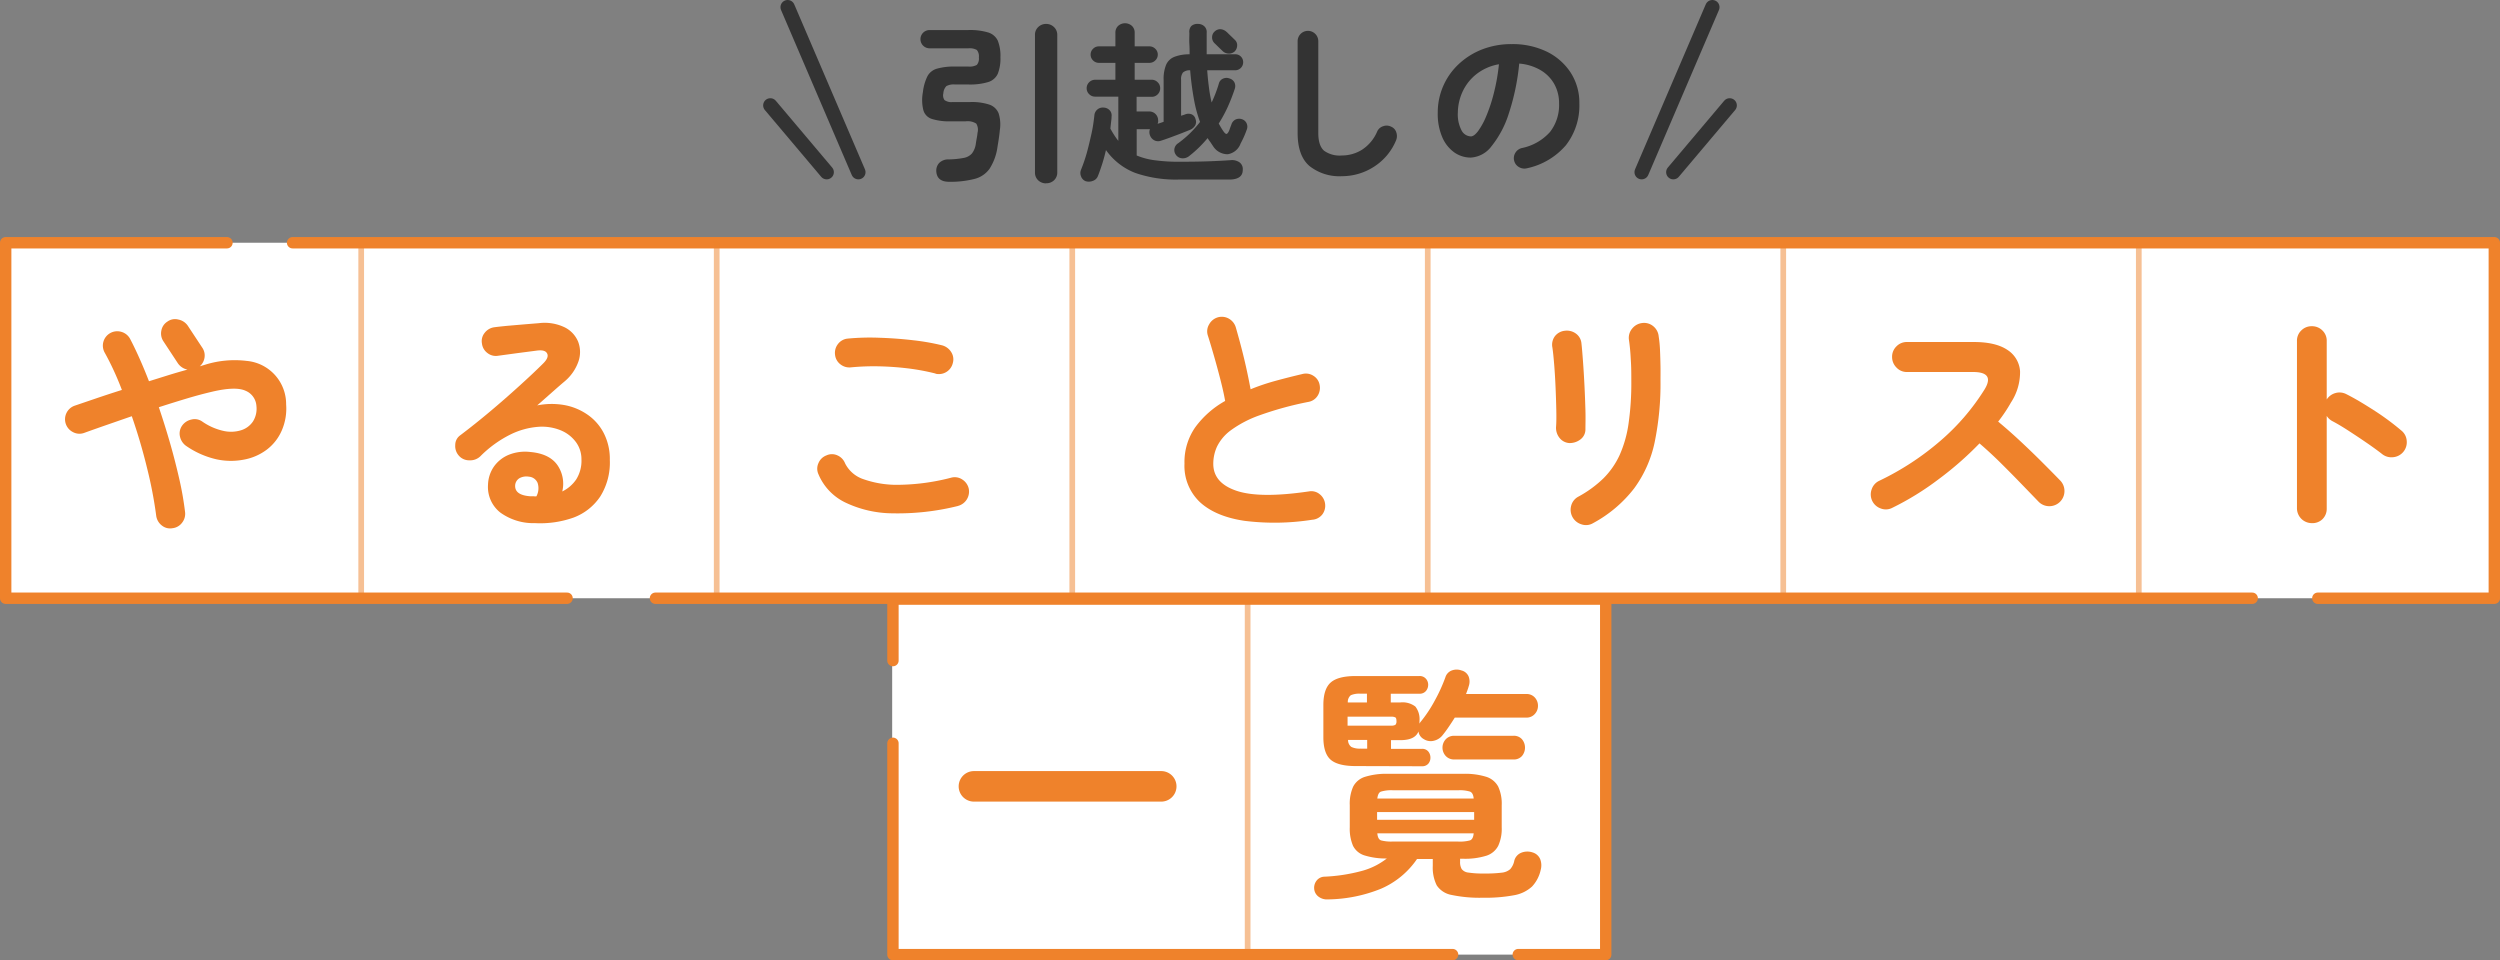 <svg xmlns="http://www.w3.org/2000/svg" width="522.57" height="200.73" viewBox="0 0 522.57 200.73">
  <rect x="0" y="0" width="522.57" height="200.73" fill="#808080" stroke="none"/>
  <defs>
    <style>
      .cls-1 {
        fill: #fff;
      }

      .cls-2, .cls-3, .cls-5 {
        fill: none;
        stroke-linecap: round;
      }

      .cls-2, .cls-3 {
        stroke: #ef822b;
        stroke-linejoin: round;
      }

      .cls-2 {
        stroke-width: 1.19px;
        opacity: 0.5;
      }

      .cls-3 {
        stroke-width: 2.38px;
      }

      .cls-4 {
        fill: #ef822b;
      }

      .cls-5 {
        stroke: #333;
        stroke-miterlimit: 10;
        stroke-width: 3px;
      }

      .cls-6 {
        fill: #333;
      }
    </style>
  </defs>
  <g id="レイヤー_2" data-name="レイヤー 2">
    <g id="ボタン">
      <g>
        <g>
          <rect class="cls-1" x="186.49" y="125.23" width="149.6" height="74.31"/>
          <line class="cls-2" x1="260.79" y1="125.23" x2="260.79" y2="199.54"/>
          <polyline class="cls-3" points="186.65 155.37 186.65 199.54 217.3 199.54 235.77 199.54 303.63 199.54"/>
          <polyline class="cls-3" points="317.36 199.54 335.64 199.54 335.64 125.23 246.63 125.23 232.9 125.23 186.65 125.23 186.65 138.08"/>
        </g>
        <g>
          <g>
            <rect class="cls-1" x="1.19" y="50.74" width="520.19" height="74.31"/>
            <line class="cls-2" x1="75.5" y1="125.05" x2="75.5" y2="50.74"/>
            <line class="cls-2" x1="298.44" y1="50.74" x2="298.44" y2="125.05"/>
            <line class="cls-2" x1="372.75" y1="50.74" x2="372.75" y2="125.05"/>
            <line class="cls-2" x1="447.07" y1="50.74" x2="447.07" y2="125.05"/>
            <line class="cls-2" x1="224.13" y1="125.05" x2="224.13" y2="50.74"/>
            <line class="cls-3" x1="137.01" y1="125.05" x2="470.77" y2="125.05"/>
            <polyline class="cls-3" points="47.44 50.74 1.19 50.74 1.19 125.05 118.53 125.05"/>
            <polyline class="cls-3" points="484.49 125.05 521.38 125.05 521.38 50.74 61.16 50.74"/>
            <line class="cls-2" x1="149.81" y1="50.74" x2="149.81" y2="125.05"/>
          </g>
          <g>
            <path class="cls-4" d="M36.05,110.41a2.73,2.73,0,0,1-2.2-.55,3.09,3.09,0,0,1-1.19-2,87.5,87.5,0,0,0-1.9-9.94Q29.43,92.42,27.55,87l-5.33,1.85q-2.56.89-4.63,1.64a2.84,2.84,0,0,1-2.3-.15,3,3,0,0,1-1.4-4,3,3,0,0,1,1.72-1.54l4.61-1.57c1.68-.57,3.44-1.15,5.26-1.72-.54-1.42-1.11-2.78-1.72-4.1s-1.23-2.54-1.87-3.69a3,3,0,0,1,1.16-4.1,3,3,0,0,1,2.33-.25,3,3,0,0,1,1.82,1.47q1,1.92,2,4.17t1.94,4.68l4.13-1.29c1.36-.42,2.67-.8,3.92-1.14a3.21,3.21,0,0,1-2-1.31l-3-4.56a2.93,2.93,0,0,1-.46-2.3A2.78,2.78,0,0,1,35,67.22a2.67,2.67,0,0,1,2.25-.43,3.1,3.1,0,0,1,2,1.29l3,4.55a2.87,2.87,0,0,1,.51,2.07,3,3,0,0,1-1,1.87l1.16-.35a20.71,20.71,0,0,1,8.65-.78,9.06,9.06,0,0,1,8.24,9.08A11.47,11.47,0,0,1,58.89,90a10,10,0,0,1-3.14,4A11.34,11.34,0,0,1,51,96.07,14.2,14.2,0,0,1,45.21,96,18.24,18.24,0,0,1,39,93.27a3.22,3.22,0,0,1-1.36-1.93A2.84,2.84,0,0,1,38,89.07,3.16,3.16,0,0,1,40,87.7a2.72,2.72,0,0,1,2.27.41,12.46,12.46,0,0,0,4.35,1.94,7.13,7.13,0,0,0,3.72-.1,4.66,4.66,0,0,0,2.53-1.84,5,5,0,0,0,.73-3.24,3.68,3.68,0,0,0-2.27-3.19c-1.39-.64-3.71-.57-7,.2-1.62.38-3.39.85-5.29,1.42s-3.85,1.18-5.84,1.82c.87,2.57,1.68,5.16,2.43,7.79s1.38,5.15,1.92,7.54A65.72,65.72,0,0,1,38.68,107a3,3,0,0,1-.61,2.25A2.89,2.89,0,0,1,36.05,110.41Z"/>
            <path class="cls-4" d="M111.83,109.35a11.8,11.8,0,0,1-7.26-2.22,6.8,6.8,0,0,1-2.56-5.82,7,7,0,0,1,1.24-3.79,7.13,7.13,0,0,1,3.11-2.46,9.15,9.15,0,0,1,4.5-.58q4,.36,5.67,2.76a6.86,6.86,0,0,1,1,5.49,7.49,7.49,0,0,0,2.91-2.51A7.33,7.33,0,0,0,121.54,96a6,6,0,0,0-1.14-3.57,7.43,7.43,0,0,0-3.19-2.48,10.33,10.33,0,0,0-4.73-.73,15.8,15.8,0,0,0-5.76,1.59,23.79,23.79,0,0,0-6.33,4.58,3.07,3.07,0,0,1-2.27.83,2.85,2.85,0,0,1-2.23-1,3,3,0,0,1-.73-2.2,2.46,2.46,0,0,1,1-2q3.14-2.37,6.27-5t6-5.24c1.91-1.72,3.58-3.29,5-4.7.92-.88,1.23-1.6.94-2.18s-1-.77-2.2-.61l-3.92.51-4.12.56a2.82,2.82,0,0,1-2.23-.56,2.87,2.87,0,0,1-1.16-2,2.72,2.72,0,0,1,.55-2.2,3.05,3.05,0,0,1,2-1.19c.74-.1,1.68-.2,2.81-.31l3.49-.3,3.06-.25a9.68,9.68,0,0,1,5.36.86,5.85,5.85,0,0,1,2.83,3,6,6,0,0,1,.08,4.12,9.5,9.5,0,0,1-2.91,4.2c-.68.57-1.53,1.31-2.56,2.22s-2.08,1.84-3.16,2.79a15.42,15.42,0,0,1,5.62-.08,12.35,12.35,0,0,1,4.88,2,10.56,10.56,0,0,1,3.41,3.87,11.85,11.85,0,0,1,1.27,5.64,13.33,13.33,0,0,1-2,7.61,11.59,11.59,0,0,1-5.56,4.4A20.79,20.79,0,0,1,111.83,109.35Zm-.91-5.61h.3l.38,0a2,2,0,0,0,.53,0,3.59,3.59,0,0,0,.25-2.78,2.13,2.13,0,0,0-1.82-1.32,3,3,0,0,0-2,.33,1.88,1.88,0,0,0-.88,1.54C107.64,102.86,108.72,103.6,110.92,103.74Z"/>
            <path class="cls-4" d="M200.25,105.76a51.9,51.9,0,0,1-13.63,1.54,23.24,23.24,0,0,1-10-2.3,11.48,11.48,0,0,1-5.54-5.87,2.77,2.77,0,0,1,0-2.32,2.89,2.89,0,0,1,1.67-1.62,2.72,2.72,0,0,1,2.3,0,3,3,0,0,1,1.6,1.67,6.64,6.64,0,0,0,3.94,3.34,21.1,21.1,0,0,0,7.66,1.13,45.09,45.09,0,0,0,10.6-1.49,2.83,2.83,0,0,1,2.28.38,3.06,3.06,0,0,1,1.36,1.9,3.1,3.1,0,0,1-2.27,3.64Zm-4.66-27.67A46.3,46.3,0,0,0,189.75,77a61.34,61.34,0,0,0-6.14-.43,51,51,0,0,0-5.67.21,3,3,0,0,1-2.25-.61,2.88,2.88,0,0,1-1.14-2,3,3,0,0,1,.61-2.26,2.89,2.89,0,0,1,2-1.13,49.42,49.42,0,0,1,6.68-.18q3.64.12,7.11.53a46.67,46.67,0,0,1,6,1.06,3.22,3.22,0,0,1,1.87,1.39,2.79,2.79,0,0,1,.36,2.25,3,3,0,0,1-3.65,2.28Z"/>
            <path class="cls-4" d="M274.3,108.64a50.72,50.72,0,0,1-14.16.23q-6-.89-9.28-3.87a10.42,10.42,0,0,1-3.27-8.09,12.69,12.69,0,0,1,2.26-7.61,19.59,19.59,0,0,1,6.24-5.49c-.23-1.32-.57-2.82-1-4.5s-.89-3.37-1.36-5-.9-3.08-1.27-4.22a2.79,2.79,0,0,1,.28-2.28,3.05,3.05,0,0,1,1.79-1.47,3,3,0,0,1,2.36.28,3.11,3.11,0,0,1,1.44,1.85c.57,2,1.14,4.07,1.69,6.35s1,4.46,1.39,6.55q2.43-1,5.16-1.75t5.67-1.44a2.86,2.86,0,0,1,2.28.36,2.79,2.79,0,0,1,1.31,1.87,3.06,3.06,0,0,1-.4,2.3A2.84,2.84,0,0,1,273.54,84a70.08,70.08,0,0,0-10.26,2.81,23.46,23.46,0,0,0-6,3.13,9.36,9.36,0,0,0-2.88,3.39,8.66,8.66,0,0,0-.79,3.62q0,4,4.86,5.64t15.12.13a2.74,2.74,0,0,1,2.26.58,3,3,0,0,1,1.13,2,3,3,0,0,1-.6,2.26A2.91,2.91,0,0,1,274.3,108.64Z"/>
            <path class="cls-4" d="M328,92.61a2.82,2.82,0,0,1-2-1.06,3.35,3.35,0,0,1-.74-2.33c.07-.88.08-2,.05-3.52s-.08-3-.15-4.65-.16-3.2-.28-4.7-.24-2.73-.38-3.67A3,3,0,0,1,325,70.3a3,3,0,0,1,2.07-1.16,3.21,3.21,0,0,1,2.33.58,2.82,2.82,0,0,1,1.16,2c.11.94.21,2.22.33,3.82s.22,3.29.31,5.08.15,3.5.2,5.14,0,3,0,4a2.6,2.6,0,0,1-1.08,2.12A3.66,3.66,0,0,1,328,92.61ZM333,109.35a2.87,2.87,0,0,1-2.4.26,3.18,3.18,0,0,1-2.18-3.9,3,3,0,0,1,1.45-1.87,23.7,23.7,0,0,0,5.26-3.82,16.8,16.8,0,0,0,3.41-4.88,24.59,24.59,0,0,0,1.87-6.58,59.6,59.6,0,0,0,.58-9c0-1.42,0-2.94-.12-4.55a39.88,39.88,0,0,0-.38-4,3,3,0,0,1,.68-2.33,3.14,3.14,0,0,1,2.1-1.16,3,3,0,0,1,2.3.66,3.1,3.1,0,0,1,1.14,2.12,25.69,25.69,0,0,1,.28,2.91c.05,1.13.08,2.25.1,3.36s0,2.11,0,3a60.31,60.31,0,0,1-1.21,12.82,24.91,24.91,0,0,1-4.27,9.66A27,27,0,0,1,333,109.35Z"/>
            <path class="cls-4" d="M395.5,106.17a2.9,2.9,0,0,1-2.35.12,3.1,3.1,0,0,1-1.92-4,3,3,0,0,1,1.54-1.77,57.29,57.29,0,0,0,12.88-8.42,46.87,46.87,0,0,0,9.18-10.7q2.22-3.65-2.43-3.64H398.59a2.93,2.93,0,0,1-2.18-.94,3.08,3.08,0,0,1-.91-2.2,3,3,0,0,1,.91-2.22,3,3,0,0,1,2.18-.91h14c3,0,5.36.54,7,1.64a5.74,5.74,0,0,1,2.66,4.48,11.55,11.55,0,0,1-1.9,6.52,31.45,31.45,0,0,1-2.68,4q2.32,1.92,4.78,4.22t4.6,4.45c1.44,1.44,2.64,2.66,3.62,3.67a3.14,3.14,0,0,1,.86,2.23,3.16,3.16,0,0,1-3.19,3.11,3.11,3.11,0,0,1-2.22-.94l-3.44-3.56c-1.39-1.44-2.85-2.92-4.4-4.46s-3.06-2.92-4.51-4.17a68.86,68.86,0,0,1-8.57,7.51A58.7,58.7,0,0,1,395.5,106.17Z"/>
            <path class="cls-4" d="M483.22,109.35a3.11,3.11,0,0,1-3.09-3.08v-35a2.94,2.94,0,0,1,.91-2.2,3,3,0,0,1,2.18-.88,3.05,3.05,0,0,1,2.22.88,2.94,2.94,0,0,1,.91,2.2V83.5a3.16,3.16,0,0,1,1.82-1.34,3.07,3.07,0,0,1,2.28.23c2,1,4,2.24,6.1,3.59a53.88,53.88,0,0,1,5.38,4,3,3,0,0,1,1.14,2.15,3.13,3.13,0,0,1-2.86,3.44,3.12,3.12,0,0,1-2.32-.69q-1.42-1.11-3.27-2.37c-1.23-.85-2.46-1.66-3.69-2.46s-2.35-1.47-3.36-2a3.23,3.23,0,0,1-1.22-1.11v19.43a3,3,0,0,1-.91,2.17A3,3,0,0,1,483.22,109.35Z"/>
          </g>
        </g>
        <g>
          <path class="cls-4" d="M203.58,167.56a3.19,3.19,0,0,1,0-6.38h39.15a3.19,3.19,0,0,1,0,6.38Z"/>
          <path class="cls-4" d="M277.58,188a2.94,2.94,0,0,1-1.94-.55,2.26,2.26,0,0,1-.94-1.67,2.42,2.42,0,0,1,.56-1.77,2.13,2.13,0,0,1,1.62-.76,35.74,35.74,0,0,0,7.66-1.17,14.67,14.67,0,0,0,5.34-2.63,15.2,15.2,0,0,1-4.68-.65,4,4,0,0,1-2.38-2,9.07,9.07,0,0,1-.68-3.87v-4.61a8.69,8.69,0,0,1,.71-3.89,4.17,4.17,0,0,1,2.47-2.05,15,15,0,0,1,4.86-.63h15.63a14.91,14.91,0,0,1,4.88.63,4.29,4.29,0,0,1,2.48,2.05,8.53,8.53,0,0,1,.73,3.89v4.61a8.58,8.58,0,0,1-.73,3.87,4.24,4.24,0,0,1-2.48,2.07,14.91,14.91,0,0,1-4.88.63h-.61v.61a2.91,2.91,0,0,0,.33,1.54,2,2,0,0,0,1.39.74,20.3,20.3,0,0,0,3.34.2,26.87,26.87,0,0,0,3.64-.18,3.16,3.16,0,0,0,1.78-.73,3.75,3.75,0,0,0,.85-1.77,2.45,2.45,0,0,1,1.47-1.67,3.41,3.41,0,0,1,2.38-.05,2.47,2.47,0,0,1,1.57,1.41,3.58,3.58,0,0,1,.1,2.23,7.35,7.35,0,0,1-1.82,3.49,7.43,7.43,0,0,1-3.7,1.8,32.37,32.37,0,0,1-6.57.53,28.46,28.46,0,0,1-6.53-.58,4.71,4.71,0,0,1-3.11-2,8.32,8.32,0,0,1-.83-4.05v-1.47H296.2a17.49,17.49,0,0,1-7.56,6.23A30.55,30.55,0,0,1,277.58,188Zm5.82-27.87c-2.46,0-4.21-.44-5.23-1.31s-1.55-2.45-1.55-4.71v-6.73c0-2.26.52-3.83,1.55-4.73s2.77-1.34,5.23-1.34h13.31a1.7,1.7,0,0,1,1.34.56,1.87,1.87,0,0,1,.48,1.26,2,2,0,0,1-.48,1.32,1.7,1.7,0,0,1-1.34.56h-6v1.82h2a4.4,4.4,0,0,1,3.14.86,4.24,4.24,0,0,1,.86,3v.56a1.53,1.53,0,0,0,.15-.25,27.61,27.61,0,0,0,3.06-4.58,33.81,33.81,0,0,0,2.2-4.83,2.21,2.21,0,0,1,1.36-1.45,2.9,2.9,0,0,1,2,0,2.18,2.18,0,0,1,1.52,1.31,2.93,2.93,0,0,1,0,2,8.45,8.45,0,0,1-.26.81l-.3.81H319a2.29,2.29,0,0,1,1.82.73,2.52,2.52,0,0,1,.66,1.74,2.46,2.46,0,0,1-.66,1.7A2.29,2.29,0,0,1,319,150H304.09c-.4.64-.82,1.28-1.24,1.9s-.85,1.21-1.29,1.75a3.23,3.23,0,0,1-1.82,1.18,2.66,2.66,0,0,1-2.12-.33,2.12,2.12,0,0,1-1.12-1.61c-.47,1.21-1.72,1.82-3.74,1.82h-2v1.82h6.47a1.62,1.62,0,0,1,1.32.55,2,2,0,0,1,.45,1.27,1.91,1.91,0,0,1-.45,1.29,1.67,1.67,0,0,1-1.32.53Zm-1.72-8.45h9.11a1.62,1.62,0,0,0,.88-.17,1,1,0,0,0,.23-.79c0-.4-.08-.66-.23-.76a1.77,1.77,0,0,0-.88-.15h-9.11Zm.05-4.85h4V145h-1.37a4.46,4.46,0,0,0-2,.32A1.79,1.79,0,0,0,281.73,146.82Zm2.68,9.66h1.37v-1.82h-4a1.77,1.77,0,0,0,.69,1.46A4,4,0,0,0,284.41,156.48Zm3.44,14.87h20.29v-1.62H287.85Zm0-4.45h20.19c-.07-.78-.32-1.26-.76-1.44a7.22,7.22,0,0,0-2.48-.28H291.19a7.41,7.41,0,0,0-2.53.28C288.22,165.64,288,166.12,287.9,166.9Zm3.29,9h13.66a8,8,0,0,0,2.48-.25c.44-.17.69-.66.76-1.47H287.9c.07.81.32,1.3.76,1.47A8.24,8.24,0,0,0,291.19,175.9ZM304,158.75a2.35,2.35,0,0,1-1.8-.73,2.58,2.58,0,0,1,0-3.49,2.35,2.35,0,0,1,1.8-.73h12.34a2.24,2.24,0,0,1,1.8.73,2.73,2.73,0,0,1,0,3.49,2.24,2.24,0,0,1-1.8.73Z"/>
        </g>
        <g>
          <g>
            <g>
              <line class="cls-5" x1="164.64" y1="1.5" x2="179.42" y2="35.99"/>
              <line class="cls-5" x1="161.02" y1="22.03" x2="172.8" y2="35.99"/>
            </g>
            <g>
              <line class="cls-5" x1="357.93" y1="1.5" x2="343.15" y2="35.99"/>
              <line class="cls-5" x1="361.55" y1="22.03" x2="349.77" y2="35.99"/>
            </g>
          </g>
          <g>
            <path class="cls-6" d="M198.41,38c-1.73,0-2.63-.74-2.7-2.23a2.33,2.33,0,0,1,.61-1.71,2.68,2.68,0,0,1,2-.74,18.17,18.17,0,0,0,3.17-.32,3,3,0,0,0,1.67-.92,4.22,4.22,0,0,0,.81-2c.05-.34.11-.71.18-1.1a12.16,12.16,0,0,0,.18-1.21,2.49,2.49,0,0,0-.27-1.94,3.36,3.36,0,0,0-2.21-.47H198.7a12,12,0,0,1-3.89-.49A2.68,2.68,0,0,1,193,23a8.82,8.82,0,0,1-.09-3.72,10.18,10.18,0,0,1,.95-3.35,3.27,3.27,0,0,1,2-1.58,13.09,13.09,0,0,1,3.82-.44h2.73a3.1,3.1,0,0,0,1.77-.34,2,2,0,0,0,.43-1.56,2.05,2.05,0,0,0-.43-1.57,3.1,3.1,0,0,0-1.77-.34h-8.1a1.91,1.91,0,0,1-1.91-1.91,1.91,1.91,0,0,1,1.91-1.91h8.1a13.18,13.18,0,0,1,4.16.51,3.27,3.27,0,0,1,2,1.72,8.64,8.64,0,0,1,.55,3.46,8.66,8.66,0,0,1-.55,3.44,3.24,3.24,0,0,1-2,1.74,13.18,13.18,0,0,1-4.16.51h-2.81a3.18,3.18,0,0,0-1.78.34,2.33,2.33,0,0,0-.63,1.49,1.73,1.73,0,0,0,.24,1.43,2.45,2.45,0,0,0,1.71.41h3.67a11.72,11.72,0,0,1,4,.54,3.17,3.17,0,0,1,1.93,1.82,7.67,7.67,0,0,1,.25,3.54c-.05.58-.13,1.2-.23,1.88s-.2,1.23-.27,1.69a11.22,11.22,0,0,1-1.66,4.5,5.53,5.53,0,0,1-3.13,2.1A20.29,20.29,0,0,1,198.41,38Zm20.23.33a2.37,2.37,0,0,1-1.62-.63,2.19,2.19,0,0,1-.68-1.68V7.35A2.19,2.19,0,0,1,217,5.67,2.33,2.33,0,0,1,218.64,5a2.29,2.29,0,0,1,1.64.63A2.22,2.22,0,0,1,221,7.35V36a2.22,2.22,0,0,1-.67,1.68A2.33,2.33,0,0,1,218.64,38.31Z"/>
            <path class="cls-6" d="M226.92,37.87a1.68,1.68,0,0,1-.95-1,1.79,1.79,0,0,1,0-1.4A34.56,34.56,0,0,0,227.16,32c.37-1.35.69-2.72,1-4.11s.47-2.64.59-3.74a1.79,1.79,0,0,1,.63-1.26,1.76,1.76,0,0,1,1.35-.4,1.8,1.8,0,0,1,1.24.58,1.56,1.56,0,0,1,.38,1.26c0,.41-.06.83-.11,1.26s-.09.86-.14,1.29c.26.48.53.94.81,1.37a14.6,14.6,0,0,0,.85,1.19V20.2H228.9a1.72,1.72,0,0,1-1.24-.52,1.71,1.71,0,0,1-.52-1.25,1.78,1.78,0,0,1,1.76-1.76h4.25V13.14h-3.46a1.71,1.71,0,0,1-1.2-.5,1.65,1.65,0,0,1-.52-1.23,1.63,1.63,0,0,1,.52-1.22,1.66,1.66,0,0,1,1.2-.5h3.46V6.88a1.91,1.91,0,0,1,.59-1.48,2.15,2.15,0,0,1,2.85,0,1.91,1.91,0,0,1,.59,1.48V9.69h3.06a1.69,1.69,0,0,1,1.24.5,1.64,1.64,0,0,1,.53,1.22,1.66,1.66,0,0,1-.53,1.23,1.73,1.73,0,0,1-1.24.5h-3.06v3.53l3.57,0a1.7,1.7,0,0,1,1.24.53,1.67,1.67,0,0,1,.52,1.24,1.74,1.74,0,0,1-.52,1.28,1.72,1.72,0,0,1-1.24.52h-3.17v3.06h2.66a1.84,1.84,0,0,1,1.84,1.83,1.43,1.43,0,0,1,0,.38,1.67,1.67,0,0,1-.11.34c.2,0,.39-.1.6-.16l.66-.23,0-8.75a7.83,7.83,0,0,1,.52-3.17,3.14,3.14,0,0,1,1.71-1.65,8.59,8.59,0,0,1,3.2-.54c0-.7,0-1.42-.05-2.16s0-1.52,0-2.31A1.81,1.81,0,0,1,249,5.46,1.89,1.89,0,0,1,250.39,5a1.91,1.91,0,0,1,1.34.49,1.63,1.63,0,0,1,.5,1.35c0,.79,0,1.56,0,2.3s0,1.48,0,2.2h6A1.64,1.64,0,0,1,259.86,13a1.69,1.69,0,0,1-.48,1.19,1.65,1.65,0,0,1-1.21.5h-5.83c.09,1.25.21,2.44.36,3.56a27.67,27.67,0,0,0,.57,3.17,27.57,27.57,0,0,0,1.52-4,1.5,1.5,0,0,1,.9-1,1.74,1.74,0,0,1,1.36,0,1.6,1.6,0,0,1,1,.85,1.78,1.78,0,0,1,.05,1.31,38.35,38.35,0,0,1-1.44,3.71,28,28,0,0,1-1.91,3.53q.25.46.51.9c.17.28.35.56.54.82s.44.49.59.45.32-.23.49-.59.18-.5.27-.72l.27-.72a1.69,1.69,0,0,1,.9-1,1.83,1.83,0,0,1,1.4,0,1.6,1.6,0,0,1,.88.87,1.65,1.65,0,0,1,0,1.29A19.44,19.44,0,0,1,259.32,30a3.44,3.44,0,0,1-2.68,2.24,3.58,3.58,0,0,1-3.08-1.7L253,29.7c-.2-.26-.39-.54-.58-.83a24.87,24.87,0,0,1-3.85,3.75,2.1,2.1,0,0,1-1.44.47,1.7,1.7,0,0,1-1.33-.72,1.67,1.67,0,0,1-.31-1.3,1.73,1.73,0,0,1,.81-1.15,22.71,22.71,0,0,0,2.43-2.05,23.77,23.77,0,0,0,2.11-2.38,27.38,27.38,0,0,1-1.26-4.66,60.3,60.3,0,0,1-.8-6.14,2.11,2.11,0,0,0-1.51.47,2.26,2.26,0,0,0-.39,1.51v7.52l.46-.14.4-.14a1.77,1.77,0,0,1,1.37,0,1.43,1.43,0,0,1,.79,1,1.54,1.54,0,0,1-.07,1.3,2.24,2.24,0,0,1-1,.9l-1.8.72c-.74.29-1.5.57-2.28.86s-1.47.53-2.07.72a1.73,1.73,0,0,1-1.42-.09,1.88,1.88,0,0,1-.89-1.06,1.77,1.77,0,0,1,0-1.26.16.16,0,0,1-.11,0h-2.66v5.5a14.53,14.53,0,0,0,3.8,1,36.7,36.7,0,0,0,5.05.31q3.49,0,6.07-.09c1.72-.06,3.28-.14,4.7-.24a2.77,2.77,0,0,1,1.87.45,1.75,1.75,0,0,1,.68,1.6c0,1.28-.9,1.93-2.55,2h-2.65l-3,0-2.86,0h-2.27a25.92,25.92,0,0,1-9.18-1.4,13.44,13.44,0,0,1-6.08-4.76c-.24,1-.5,2-.79,2.9s-.59,1.77-.9,2.54a1.71,1.71,0,0,1-1.06,1A2.27,2.27,0,0,1,226.92,37.87Zm31.14-27.1a1.75,1.75,0,0,1-1.26.43,1.85,1.85,0,0,1-1.22-.51l-.85-.82-.92-.9a1.67,1.67,0,0,1-.45-1.21,1.61,1.61,0,0,1,.53-1.17,1.71,1.71,0,0,1,1.2-.49,2.08,2.08,0,0,1,1.21.49,5.57,5.57,0,0,1,.52.49l.76.73.52.51a1.47,1.47,0,0,1,.5,1.22A1.79,1.79,0,0,1,258.06,10.77Z"/>
            <path class="cls-6" d="M280.49,36.83a10.07,10.07,0,0,1-6.79-2.14q-2.46-2.14-2.46-6.9V8.61a2.16,2.16,0,1,1,4.32,0V27.79c0,1.78.4,3,1.2,3.71a5.59,5.59,0,0,0,3.73,1,7.94,7.94,0,0,0,4.19-1.19,8.48,8.48,0,0,0,3.19-3.82,2,2,0,0,1,1.26-1.11,2.08,2.08,0,0,1,1.66.1,1.89,1.89,0,0,1,1.09,1.23,2.35,2.35,0,0,1-.09,1.69,11.93,11.93,0,0,1-4.62,5.47A12.34,12.34,0,0,1,280.49,36.83Z"/>
            <path class="cls-6" d="M319.19,35.17a2.18,2.18,0,0,1-1.69-.25,2.08,2.08,0,0,1-1-1.33,2.11,2.11,0,0,1,.25-1.64,2.14,2.14,0,0,1,1.34-1A10.76,10.76,0,0,0,324,27.58a9.15,9.15,0,0,0,1.89-5.94,8.22,8.22,0,0,0-1-4.07A7.85,7.85,0,0,0,322,14.65a10.45,10.45,0,0,0-4.44-1.36,48,48,0,0,1-2.18,10.45,20.92,20.92,0,0,1-3.6,6.81,5.84,5.84,0,0,1-4.34,2.39,5.94,5.94,0,0,1-3.49-1.11,7.5,7.5,0,0,1-2.5-3.21,12.23,12.23,0,0,1-.92-5,13.81,13.81,0,0,1,4.35-10.19,15.3,15.3,0,0,1,4.92-3.1A16.81,16.81,0,0,1,316,9.22a16.41,16.41,0,0,1,7.29,1.56,12.49,12.49,0,0,1,5,4.36,11.59,11.59,0,0,1,1.84,6.5,13.48,13.48,0,0,1-2.79,8.69A14.73,14.73,0,0,1,319.19,35.17Zm-11.73-6.66c.43,0,.93-.36,1.49-1.09a15.16,15.16,0,0,0,1.71-3.12,33.28,33.28,0,0,0,1.58-4.77,41.78,41.78,0,0,0,1.08-6.1,10.57,10.57,0,0,0-4.71,2.07,10,10,0,0,0-2.88,3.64,10.69,10.69,0,0,0-1,4.41,7.21,7.21,0,0,0,.77,3.7A2.28,2.28,0,0,0,307.46,28.51Z"/>
          </g>
        </g>
      </g>
    </g>
  </g>
</svg>

